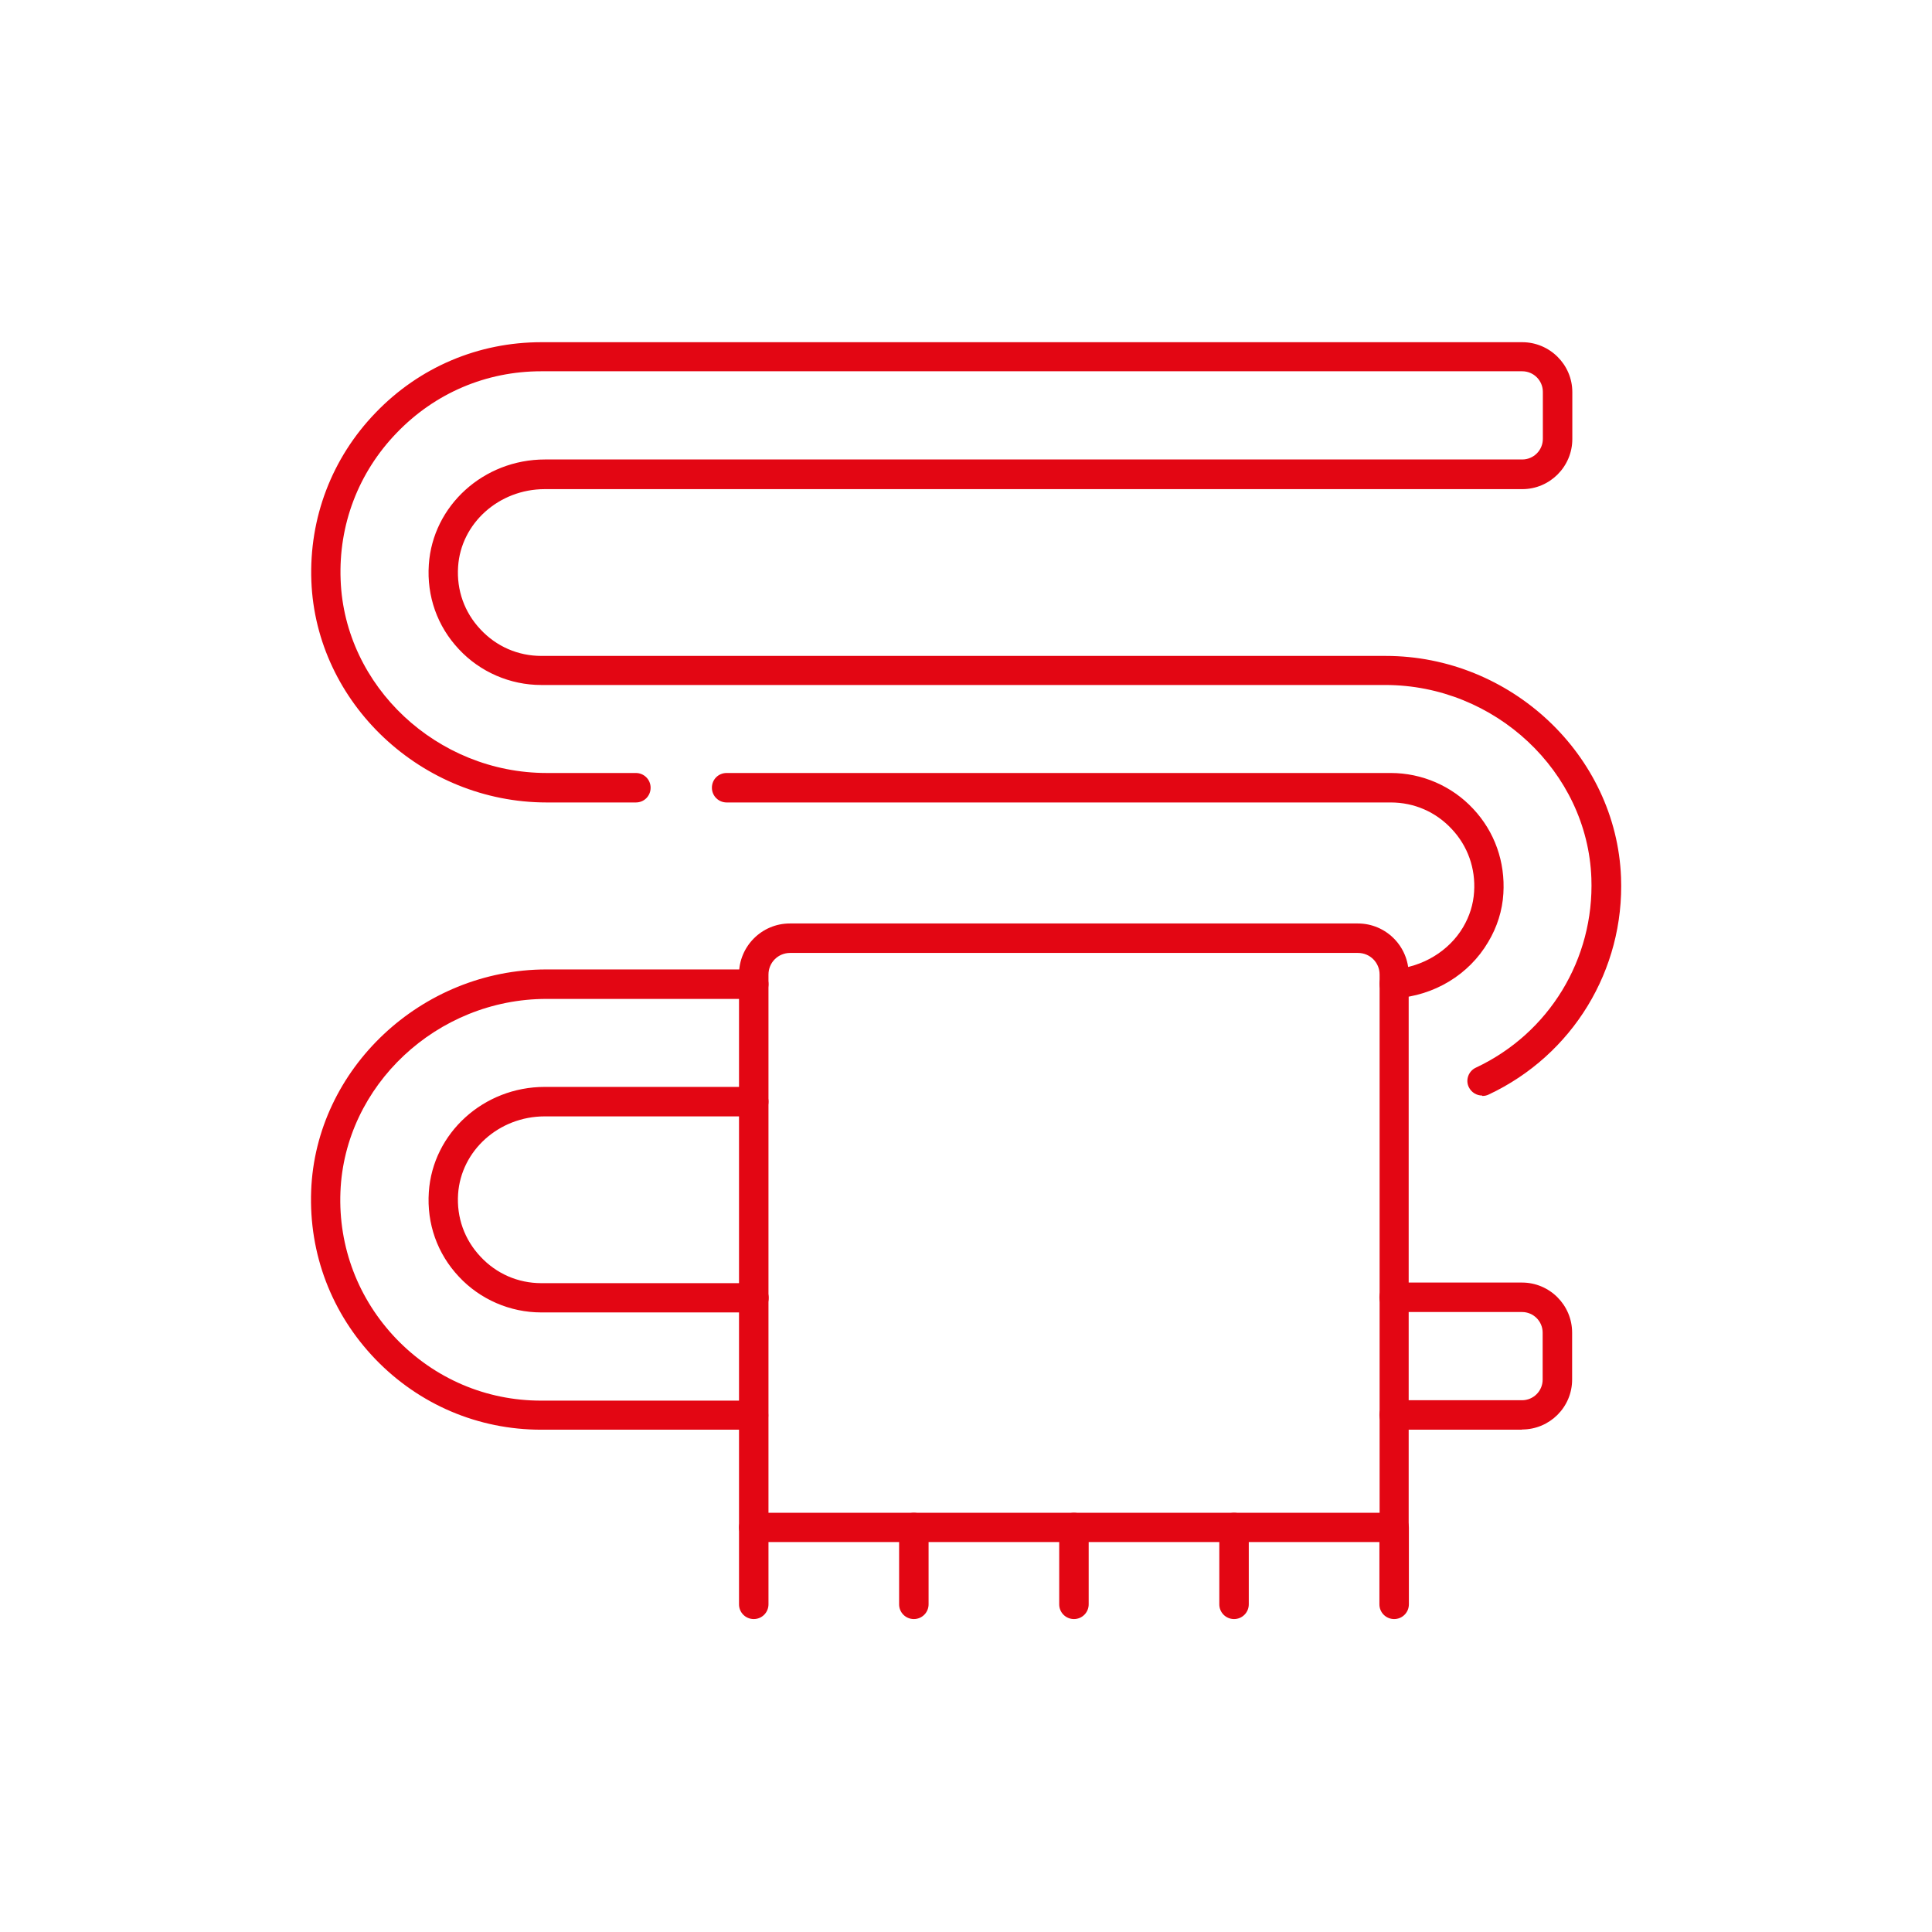 <?xml version="1.0" encoding="UTF-8"?>
<svg xmlns="http://www.w3.org/2000/svg" id="Ebene_1" data-name="Ebene 1" viewBox="0 0 98.35 98.35">
  <defs>
    <style>
      .cls-1 {
        fill: #e30613;
      }
    </style>
  </defs>
  <g>
    <path class="cls-1" d="M70.97,50.83c-.39,0-.72-.3-.74-.7-.03-.41.28-.77.7-.79,1.47-.1,2.83-.92,3.55-2.14.33-.56.52-1.16.56-1.8.08-1.19-.32-2.33-1.14-3.2-.81-.87-1.91-1.35-3.1-1.35h-33.81c-.41,0-.75-.33-.75-.75s.33-.75.75-.75h33.81c1.58,0,3.11.66,4.19,1.82,1.1,1.17,1.64,2.71,1.54,4.32-.05.86-.32,1.71-.77,2.46-.98,1.67-2.75,2.74-4.74,2.87-.02,0-.03,0-.05,0Z"></path>
    <path class="cls-1" d="M75.45,55.77c-.28,0-.55-.16-.68-.43-.18-.37-.01-.82.36-.99,3.73-1.75,6.03-5.53,5.88-9.65-.2-5.42-4.91-9.83-10.49-9.83H27.55c-1.58,0-3.11-.66-4.19-1.82-1.1-1.17-1.64-2.7-1.53-4.31.2-3,2.79-5.35,5.91-5.35h49.75c.58,0,1.05-.47,1.05-1.05v-2.39c0-.58-.47-1.05-1.05-1.05H27.55c-2.8,0-5.41,1.11-7.36,3.14-1.95,2.02-2.96,4.68-2.85,7.48.2,5.42,4.91,9.83,10.49,9.83h4.54c.41,0,.75.33.75.75s-.33.75-.75.75h-4.54c-6.37,0-11.74-5.05-11.98-11.27-.12-3.21,1.04-6.26,3.27-8.57,2.23-2.32,5.23-3.59,8.44-3.59h49.93c1.4,0,2.55,1.14,2.55,2.54v2.39c0,1.4-1.14,2.55-2.55,2.55H27.73c-2.33,0-4.27,1.74-4.41,3.95-.08,1.19.32,2.32,1.14,3.19.81.87,1.91,1.35,3.1,1.35h42.98c6.37,0,11.74,5.05,11.98,11.27.18,4.71-2.46,9.05-6.74,11.06-.1.05-.21.07-.32.07Z"></path>
    <path class="cls-1" d="M77.48,72.78h-6.51c-.41,0-.75-.33-.75-.75s.33-.75.75-.75h6.51c.58,0,1.05-.47,1.05-1.05v-2.39c0-.58-.47-1.05-1.05-1.05h-6.51c-.41,0-.75-.33-.75-.75s.33-.75.75-.75h6.51c1.4,0,2.55,1.14,2.55,2.55v2.39c0,1.4-1.14,2.54-2.55,2.54Z"></path>
    <path class="cls-1" d="M38.37,72.78h-10.82c-3.21,0-6.21-1.28-8.44-3.59-2.23-2.32-3.39-5.36-3.27-8.57.23-6.21,5.61-11.27,11.98-11.27h10.55c.41,0,.75.33.75.75s-.33.75-.75.75h-10.55c-5.58,0-10.28,4.41-10.49,9.83-.11,2.8.91,5.46,2.85,7.48,1.95,2.02,4.56,3.14,7.36,3.14h10.82c.41,0,.75.33.75.75s-.33.75-.75.75Z"></path>
    <path class="cls-1" d="M38.37,66.81h-10.82c-1.58,0-3.11-.66-4.19-1.82-1.1-1.17-1.64-2.7-1.53-4.31.2-3,2.79-5.35,5.9-5.35h10.64c.41,0,.75.33.75.75s-.33.75-.75.75h-10.64c-2.33,0-4.26,1.74-4.41,3.95-.08,1.19.32,2.32,1.14,3.19.81.87,1.91,1.35,3.1,1.35h10.82c.41,0,.75.33.75.75s-.33.75-.75.75Z"></path>
  </g>
  <g>
    <path class="cls-1" d="M70.97,78.5h-32.6c-.41,0-.75-.33-.75-.75v-28.15c0-1.43,1.16-2.59,2.59-2.59h28.91c1.43,0,2.59,1.16,2.59,2.59v28.15c0,.41-.33.75-.75.75ZM39.12,77.01h31.11v-27.4c0-.61-.49-1.1-1.1-1.1h-28.91c-.61,0-1.1.49-1.1,1.1v27.4Z"></path>
    <path class="cls-1" d="M38.37,82.42c-.41,0-.75-.33-.75-.75v-3.91c0-.41.33-.75.75-.75s.75.33.75.75v3.91c0,.41-.33.75-.75.75Z"></path>
    <path class="cls-1" d="M46.52,82.42c-.41,0-.75-.33-.75-.75v-3.91c0-.41.33-.75.75-.75s.75.33.75.75v3.91c0,.41-.33.75-.75.75Z"></path>
    <path class="cls-1" d="M54.67,82.42c-.41,0-.75-.33-.75-.75v-3.91c0-.41.33-.75.75-.75s.75.33.75.75v3.91c0,.41-.33.75-.75.75Z"></path>
    <path class="cls-1" d="M62.82,82.42c-.41,0-.75-.33-.75-.75v-3.91c0-.41.33-.75.75-.75s.75.33.75.75v3.91c0,.41-.33.75-.75.75Z"></path>
    <path class="cls-1" d="M70.97,82.42c-.41,0-.75-.33-.75-.75v-3.91c0-.41.33-.75.75-.75s.75.33.75.75v3.91c0,.41-.33.75-.75.75Z"></path>
  </g>
</svg>
